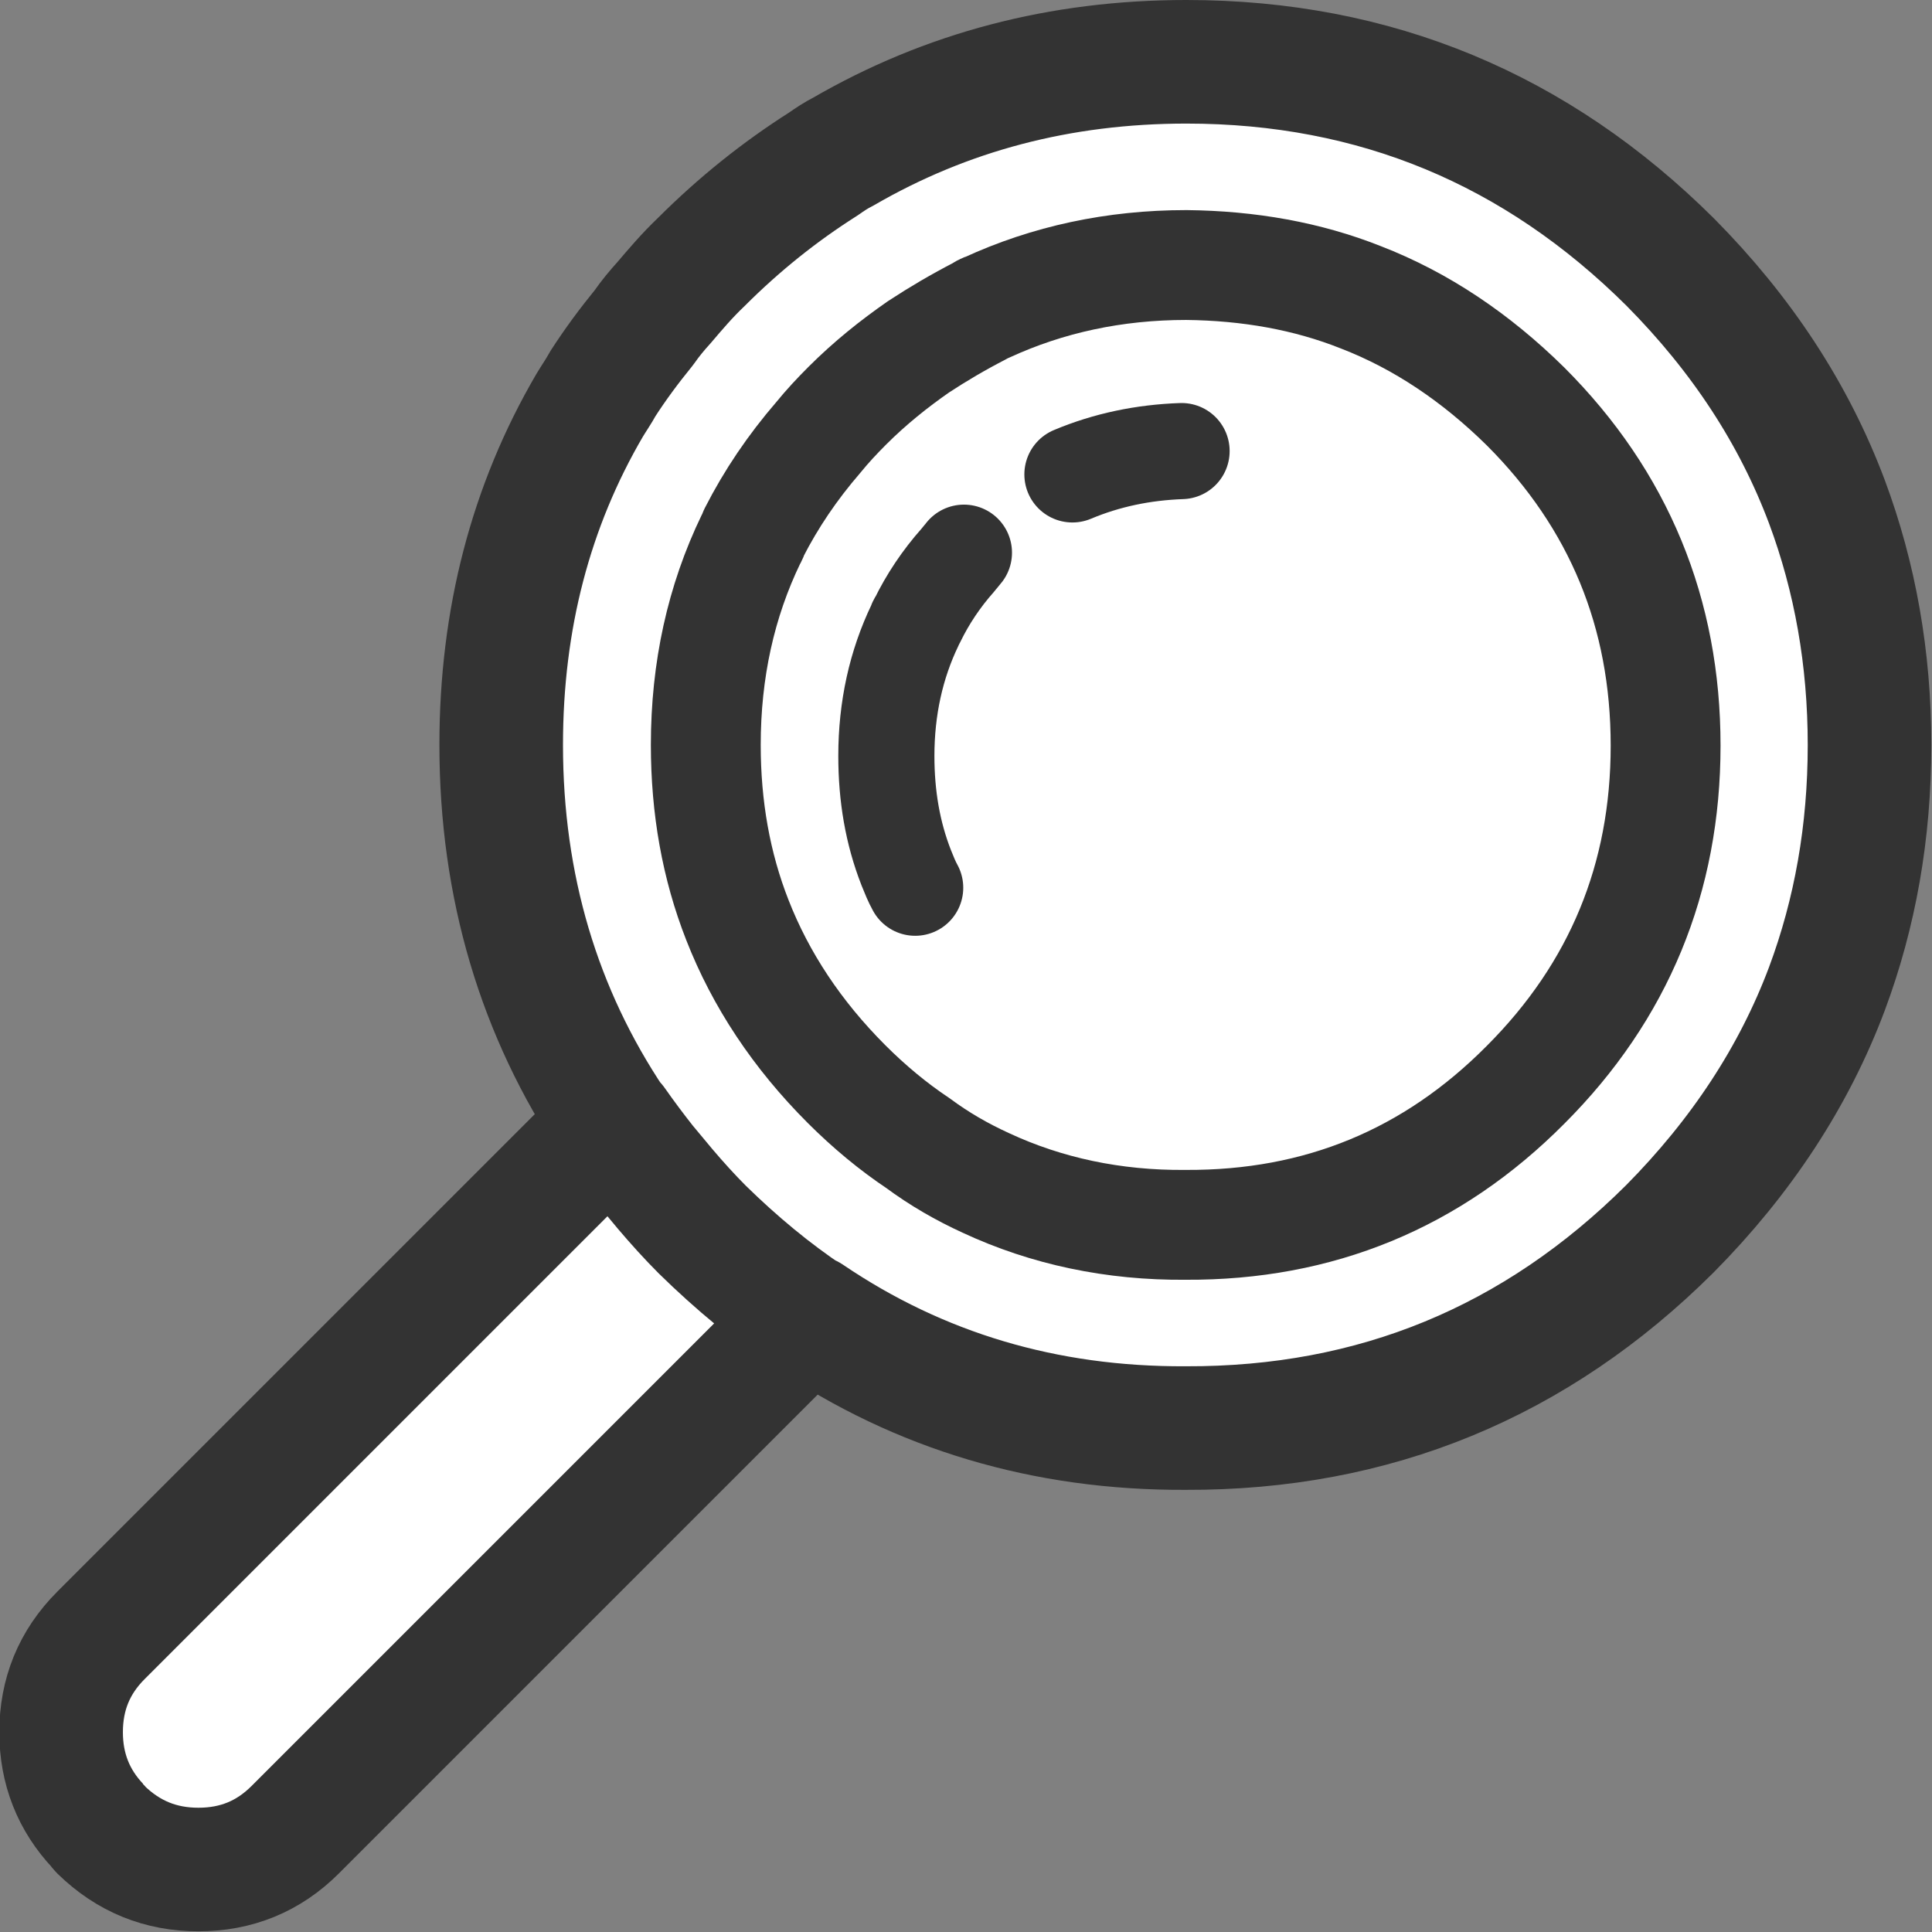 <?xml version="1.0" encoding="utf-8"?>
<!-- Generator: Adobe Illustrator 21.0.2, SVG Export Plug-In . SVG Version: 6.00 Build 0)  -->
<svg version="1.1" id="Layer_2" xmlns="http://www.w3.org/2000/svg" xmlns:xlink="http://www.w3.org/1999/xlink" x="0px" y="0px"
	 viewBox="0 0 281.4 281.4" style="enable-background:new 0 0 281.4 281.4;" xml:space="preserve">
<rect x="0" y="0" width="281.4" height="281.4" fill="#808080" stroke="none"/>
<style type="text/css">
	.st0{fill:#FFFFFF;}
	.st1{fill:none;stroke:#333333;stroke-width:16;stroke-linecap:round;stroke-linejoin:round;stroke-miterlimit:3;}
	.st2{fill:none;stroke:#333333;stroke-width:14;stroke-linecap:round;stroke-linejoin:round;stroke-miterlimit:3;}
	.st3{fill:none;stroke:#333333;stroke-width:18;stroke-linecap:round;stroke-linejoin:round;stroke-miterlimit:3;}
</style>
<polygon class="st0" points="80.6,157.6 71.9,111.3 85.9,63.3 118.3,26.6 170.3,10.9 225.3,22.9 256.6,55.3 276.9,126.6 
	236.6,180.9 181.9,211.3 121.6,199.3 108.9,202.9 51.9,257.9 26.9,271.6 6.3,262.6 11.6,244.3 83.9,171.6 "/>
<path class="st0" d="M198.2,43.3c-7.8-3-16.3-4.6-25.5-4.6c-10.5,0-20.3,2.1-29.1,6.1c-0.4,0.1-0.7,0.3-1,0.5
	c-3.1,1.6-6,3.3-8.9,5.2c-3.6,2.5-7.1,5.4-10.4,8.6c-1.5,1.5-2.9,3-4.2,4.6c-3.7,4.3-6.9,8.9-9.4,13.9c-0.1,0.3-0.2,0.6-0.4,0.9
	c-4.4,9.1-6.6,19.1-6.6,30c0,9.2,1.5,17.7,4.6,25.5c3.4,8.7,8.6,16.7,15.9,23.9c3.3,3.3,6.8,6.2,10.4,8.6c3.1,2.2,6.4,4.1,9.9,5.8
	c8.9,4.1,18.6,6.2,29.1,6.1c19.3,0,35.8-6.8,49.5-20.4c13.6-13.6,20.4-30.1,20.4-49.4c0-19.3-6.8-35.7-20.4-49.4
	C215,52,207,46.7,198.2,43.3z M266.1,73.1c4.1,11,6.2,22.8,6.2,35.4c0,12.7-2.1,24.5-6.2,35.5c-4.8,12.8-12.5,24.5-22.9,35
	c-19.5,19.4-43,29.1-70.5,29c-20.5,0.1-38.8-5.4-54.9-16.3l-74.8,74.8c-3.9,3.9-8.6,5.8-14.1,5.8s-10.2-1.9-14.2-5.8
	c-0.2-0.2-0.3-0.4-0.4-0.5c-3.6-3.8-5.4-8.4-5.4-13.7c0-5.5,1.9-10.2,5.8-14.1l74.6-74.6c-10.8-16.1-16.3-34.5-16.3-55.1
	c0-18.3,4.3-34.8,12.9-49.5c0.6-1,1.3-2,1.9-3.1c1.8-2.8,3.8-5.5,6-8.2c0.9-1.3,1.9-2.5,2.9-3.6c1.7-2,3.4-4,5.4-5.9
	c5.6-5.6,11.5-10.3,17.8-14.3c1-0.7,1.9-1.3,2.9-1.8C137.8,13.4,154.4,9,172.8,9c27.5,0,51,9.8,70.5,29.2
	C253.7,48.7,261.3,60.3,266.1,73.1z M117.9,191.9c-5.4-3.6-10.6-7.9-15.6-12.8c-1.9-1.9-3.7-3.9-5.4-5.9c-1-1.2-2-2.4-3-3.6
	c-1.5-1.9-3-3.9-4.4-5.9c1.4,2,2.9,4,4.4,5.9c1,1.2,2,2.4,3,3.6c1.7,2,3.6,4,5.4,5.9C107.3,184,112.5,188.2,117.9,191.9z"/>
<path class="st1" d="M198.2,43.3c8.8,3.4,16.8,8.8,24,15.9c13.6,13.6,20.4,30.1,20.4,49.4c0,19.3-6.8,35.8-20.4,49.4
	c-13.6,13.7-30.1,20.5-49.5,20.4c-10.5,0.1-20.3-2-29.1-6.1c-3.5-1.6-6.8-3.5-9.9-5.8c-3.6-2.4-7.1-5.3-10.4-8.6
	c-7.2-7.2-12.5-15.2-15.9-23.9c-3.1-7.9-4.6-16.4-4.6-25.5c0-10.9,2.2-20.9,6.6-30c0.2-0.3,0.3-0.6,0.4-0.9
	c2.5-4.9,5.6-9.5,9.4-13.9c1.3-1.6,2.7-3.1,4.2-4.6c3.3-3.3,6.8-6.1,10.4-8.6c2.9-1.9,5.8-3.6,8.9-5.2c0.3-0.2,0.6-0.4,1-0.5
	c8.9-4.1,18.6-6.2,29.1-6.2C181.9,38.7,190.4,40.2,198.2,43.3z"/>
<path class="st2" d="M133.3,129.3c-0.5-0.9-0.9-1.9-1.3-2.9c-2-5.1-2.9-10.5-2.9-16.3c0-6.9,1.4-13.3,4.2-19.1
	c0.1-0.2,0.1-0.4,0.3-0.6c1.5-3.1,3.5-6.1,5.9-8.8c0.3-0.4,0.6-0.7,0.9-1.1 M156.2,69.1c5-2.1,10.3-3.2,15.9-3.4"/>
<path class="st3" d="M266.1,73.1c4.1,11,6.2,22.8,6.2,35.4c0,12.7-2.1,24.5-6.2,35.5c-4.8,12.8-12.5,24.5-22.9,35
	c-19.5,19.4-43,29.1-70.5,29c-20.5,0.1-38.8-5.4-54.9-16.3l-74.8,74.8c-3.9,3.9-8.6,5.8-14.1,5.8s-10.2-1.9-14.2-5.8
	c-0.2-0.2-0.3-0.4-0.4-0.5c-3.6-3.8-5.4-8.4-5.4-13.7c0-5.5,1.9-10.2,5.8-14.1l74.6-74.6c-10.8-16.1-16.3-34.5-16.3-55.1
	c0-18.3,4.3-34.8,12.9-49.5c0.6-1,1.3-2,1.9-3.1c1.8-2.8,3.8-5.5,6-8.2c0.9-1.3,1.9-2.5,2.9-3.6c1.7-2,3.4-4,5.4-5.9
	c5.6-5.6,11.5-10.3,17.8-14.3c1-0.7,1.9-1.3,2.9-1.8C137.8,13.4,154.4,9,172.8,9c27.5,0,51,9.8,70.5,29.2
	C253.7,48.7,261.3,60.3,266.1,73.1z M117.9,191.9c-5.4-3.6-10.6-7.9-15.6-12.8c-1.9-1.9-3.7-3.9-5.4-5.9c-1-1.2-2-2.4-3-3.6
	c-1.5-1.9-3-3.9-4.4-5.9"/>
</svg>
